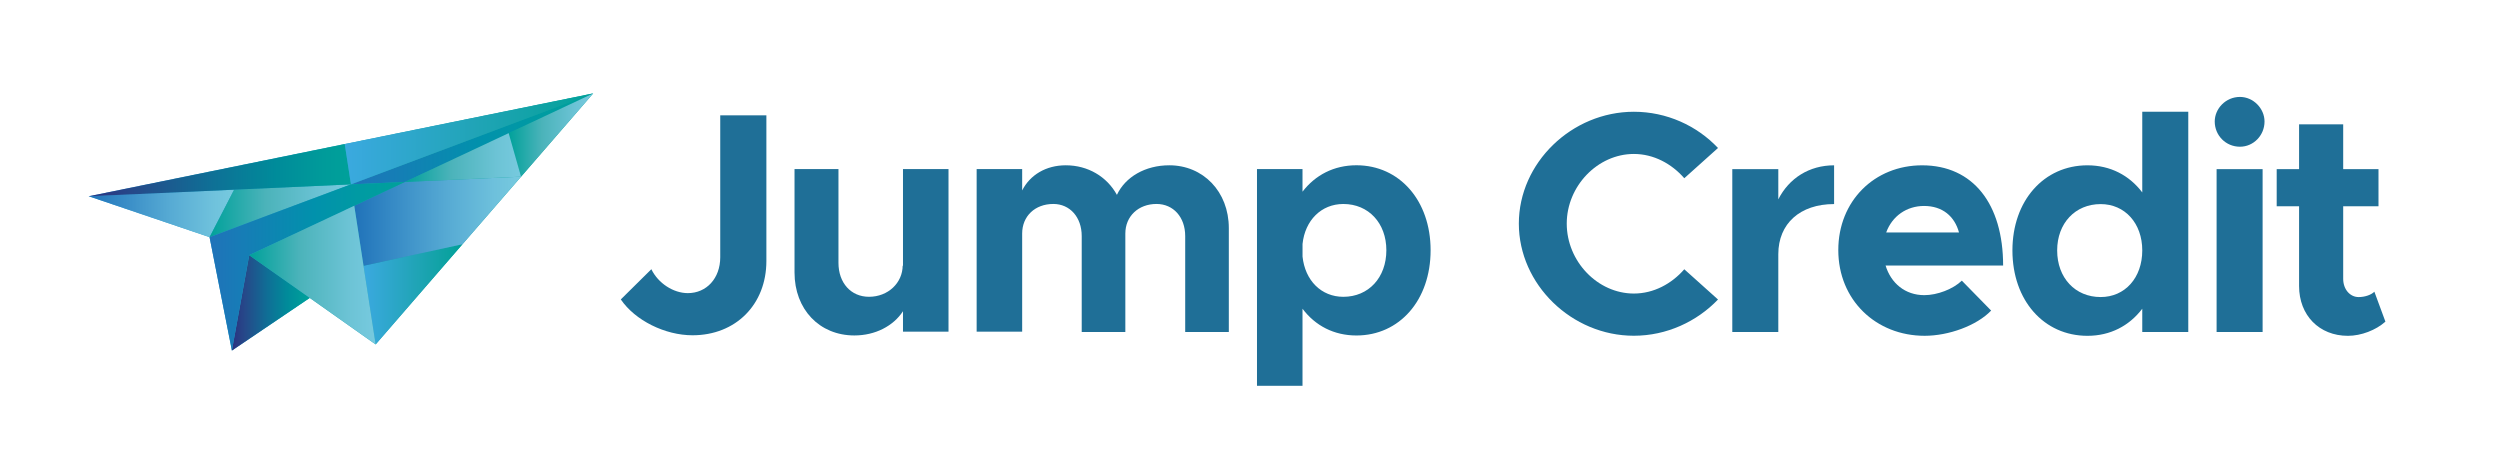 <?xml version="1.0" encoding="utf-8"?>
<!-- Generator: Adobe Illustrator 24.0.1, SVG Export Plug-In . SVG Version: 6.00 Build 0)  -->
<svg version="1.1" id="Layer_1" xmlns="http://www.w3.org/2000/svg" xmlns:xlink="http://www.w3.org/1999/xlink" x="0px" y="0px"
	 viewBox="0 0 963.91 179.17" style="enable-background:new 0 0 963.91 179.17;" xml:space="preserve">
<style type="text/css">
	.st0{fill:url(#SVGID_1_);}
	.st1{fill:url(#SVGID_2_);}
	.st2{fill:url(#SVGID_3_);}
	.st3{fill:url(#SVGID_4_);}
	.st4{fill:url(#SVGID_5_);}
	.st5{fill:url(#SVGID_6_);}
	.st6{fill:url(#SVGID_7_);}
	.st7{fill:url(#SVGID_8_);}
	.st8{fill:url(#SVGID_9_);}
	.st9{fill:url(#SVGID_10_);}
	.st10{fill:url(#SVGID_11_);}
	.st11{fill:url(#SVGID_12_);}
	.st12{fill:url(#SVGID_13_);}
	.st13{fill:#1F6F97;}
</style>
<linearGradient id="SVGID_1_" gradientUnits="userSpaceOnUse" x1="34.204" y1="85.594" x2="228.712" y2="85.594">
	<stop  offset="1.082549e-07" style="stop-color:#3BA9E0"/>
	<stop  offset="0.136" style="stop-color:#34A8D5"/>
	<stop  offset="0.534" style="stop-color:#20A4B6"/>
	<stop  offset="0.834" style="stop-color:#0DA2A2"/>
	<stop  offset="1" style="stop-color:#00A19A"/>
</linearGradient>
<polygon class="st0" points="132.92,55.54 34.2,75.67 80.8,91.44 80.8,91.44 89.41,135.17 89.4,135.17 89.41,135.17 89.41,135.17 
	89.41,135.17 119.43,114.86 144.83,132.79 178.31,94.17 200.9,68.12 228.71,36.01 "/>
<g id="XMLID_32_">
	<linearGradient id="SVGID_2_" gradientUnits="userSpaceOnUse" x1="135.315" y1="53.549" x2="228.712" y2="53.549">
		<stop  offset="0" style="stop-color:#2072B9"/>
		<stop  offset="0.136" style="stop-color:#187BB7"/>
		<stop  offset="0.534" style="stop-color:#0191AC"/>
		<stop  offset="0.834" style="stop-color:#009DA0"/>
		<stop  offset="1" style="stop-color:#00A19A"/>
	</linearGradient>
	<polyline class="st1" points="228.71,36.01 196.12,51.34 156.13,70.15 135.31,71.08 	"/>
	<linearGradient id="SVGID_3_" gradientUnits="userSpaceOnUse" x1="34.204" y1="82.289" x2="90.279" y2="82.289">
		<stop  offset="0" style="stop-color:#2072B9"/>
		<stop  offset="0.197" style="stop-color:#3387C4"/>
		<stop  offset="0.566" style="stop-color:#57ABD4"/>
		<stop  offset="0.846" style="stop-color:#6EC1DC"/>
		<stop  offset="1" style="stop-color:#77CADF"/>
	</linearGradient>
	<polygon class="st2" points="34.2,75.67 90.28,73.13 80.8,91.44 	"/>
	<linearGradient id="SVGID_4_" gradientUnits="userSpaceOnUse" x1="196.121" y1="52.065" x2="228.712" y2="52.065">
		<stop  offset="0" style="stop-color:#00A19A"/>
		<stop  offset="0.396" style="stop-color:#4BB3BA"/>
		<stop  offset="0.785" style="stop-color:#6CC3D5"/>
		<stop  offset="1" style="stop-color:#77CADF"/>
	</linearGradient>
	<polygon class="st3" points="228.71,36.01 200.9,68.12 196.12,51.34 	"/>
	<linearGradient id="SVGID_5_" gradientUnits="userSpaceOnUse" x1="80.802" y1="81.264" x2="135.315" y2="81.264">
		<stop  offset="0" style="stop-color:#00A19A"/>
		<stop  offset="0.396" style="stop-color:#4BB3BA"/>
		<stop  offset="0.785" style="stop-color:#6CC3D5"/>
		<stop  offset="1" style="stop-color:#77CADF"/>
	</linearGradient>
	<polygon class="st4" points="135.31,71.08 80.8,91.44 90.28,73.13 	"/>
	<linearGradient id="SVGID_6_" gradientUnits="userSpaceOnUse" x1="140.161" y1="113.481" x2="178.314" y2="113.481">
		<stop  offset="1.082549e-07" style="stop-color:#3BA9E0"/>
		<stop  offset="0.136" style="stop-color:#34A8D5"/>
		<stop  offset="0.534" style="stop-color:#20A4B6"/>
		<stop  offset="0.834" style="stop-color:#0DA2A2"/>
		<stop  offset="1" style="stop-color:#00A19A"/>
	</linearGradient>
	<polygon class="st5" points="178.31,94.17 144.83,132.79 140.16,102.48 	"/>
	<linearGradient id="SVGID_7_" gradientUnits="userSpaceOnUse" x1="34.204" y1="65.607" x2="135.315" y2="65.607">
		<stop  offset="0" style="stop-color:#2A3180"/>
		<stop  offset="0.162" style="stop-color:#264889"/>
		<stop  offset="0.461" style="stop-color:#0F6F96"/>
		<stop  offset="0.71" style="stop-color:#008B9A"/>
		<stop  offset="0.897" style="stop-color:#009B9A"/>
		<stop  offset="1" style="stop-color:#00A19A"/>
	</linearGradient>
	<polyline class="st6" points="90.28,73.13 34.2,75.67 132.92,55.54 135.31,71.08 	"/>
	<linearGradient id="SVGID_8_" gradientUnits="userSpaceOnUse" x1="136.591" y1="85.3" x2="200.896" y2="85.3">
		<stop  offset="0" style="stop-color:#2072B9"/>
		<stop  offset="0.197" style="stop-color:#3387C4"/>
		<stop  offset="0.566" style="stop-color:#57ABD4"/>
		<stop  offset="0.846" style="stop-color:#6EC1DC"/>
		<stop  offset="1" style="stop-color:#77CADF"/>
	</linearGradient>
	<polygon class="st7" points="200.9,68.12 178.31,94.17 140.16,102.48 136.59,79.34 156.13,70.15 	"/>
	<linearGradient id="SVGID_9_" gradientUnits="userSpaceOnUse" x1="89.404" y1="116.779" x2="119.428" y2="116.779">
		<stop  offset="0" style="stop-color:#2A3180"/>
		<stop  offset="0.162" style="stop-color:#264889"/>
		<stop  offset="0.461" style="stop-color:#0F6F96"/>
		<stop  offset="0.71" style="stop-color:#008B9A"/>
		<stop  offset="0.897" style="stop-color:#009B9A"/>
		<stop  offset="1" style="stop-color:#00A19A"/>
	</linearGradient>
	<polygon class="st8" points="89.4,135.17 96.09,98.38 119.43,114.86 	"/>
	<linearGradient id="SVGID_10_" gradientUnits="userSpaceOnUse" x1="80.803" y1="102.663" x2="156.133" y2="102.663">
		<stop  offset="0" style="stop-color:#2072B9"/>
		<stop  offset="0.136" style="stop-color:#187BB7"/>
		<stop  offset="0.534" style="stop-color:#0191AC"/>
		<stop  offset="0.834" style="stop-color:#009DA0"/>
		<stop  offset="1" style="stop-color:#00A19A"/>
	</linearGradient>
	<polygon class="st9" points="135.31,71.08 80.8,91.44 89.41,135.17 96.08,98.38 136.59,79.34 156.13,70.15 	"/>
	<linearGradient id="SVGID_11_" gradientUnits="userSpaceOnUse" x1="156.133" y1="60.746" x2="200.896" y2="60.746">
		<stop  offset="0" style="stop-color:#00A19A"/>
		<stop  offset="0.396" style="stop-color:#4BB3BA"/>
		<stop  offset="0.785" style="stop-color:#6CC3D5"/>
		<stop  offset="1" style="stop-color:#77CADF"/>
	</linearGradient>
	<polygon class="st10" points="196.12,51.34 200.9,68.12 156.13,70.15 	"/>
	<linearGradient id="SVGID_12_" gradientUnits="userSpaceOnUse" x1="96.086" y1="106.069" x2="144.835" y2="106.069">
		<stop  offset="0" style="stop-color:#00A19A"/>
		<stop  offset="0.396" style="stop-color:#4BB3BA"/>
		<stop  offset="0.785" style="stop-color:#6CC3D5"/>
		<stop  offset="1" style="stop-color:#77CADF"/>
	</linearGradient>
	<polygon class="st11" points="119.43,114.86 96.09,98.38 136.59,79.34 140.16,102.48 144.83,132.79 	"/>
	<linearGradient id="SVGID_13_" gradientUnits="userSpaceOnUse" x1="132.92" y1="53.549" x2="228.712" y2="53.549">
		<stop  offset="1.082549e-07" style="stop-color:#3BA9E0"/>
		<stop  offset="0.136" style="stop-color:#34A8D5"/>
		<stop  offset="0.534" style="stop-color:#20A4B6"/>
		<stop  offset="0.834" style="stop-color:#0DA2A2"/>
		<stop  offset="1" style="stop-color:#00A19A"/>
	</linearGradient>
	<polygon class="st12" points="132.92,55.54 228.71,36.01 135.31,71.08 	"/>
</g>
<g>
	<g>
		<path class="st13" d="M239.36,115.45l11.78-11.65c2.64,5.46,8.53,9.22,14.06,9.22c7.21,0,12.5-5.7,12.5-13.83V44.48h17.79v56.16
			c0,16.74-11.78,28.63-28.48,28.63C256.43,129.27,244.89,123.57,239.36,115.45z"/>
		<path class="st13" d="M365.71,65.18v62.71h-17.55v-7.89c-3.72,5.7-10.7,9.34-18.75,9.34c-13.46,0-23.07-10.07-23.07-24.26V65.18
			h16.94v36.15c0,7.76,4.81,13.1,11.78,13.1c7.33,0,12.98-5.34,12.98-12.13l0.12,0.36V65.18H365.71z"/>
		<path class="st13" d="M473.79,87.98v40.03h-16.82v-37c0-7.28-4.57-12.37-11.06-12.37c-6.97,0-12.02,4.73-12.02,11.4v37.97h-16.82
			v-37c0-7.28-4.57-12.37-10.94-12.37c-7.09,0-12.02,4.73-12.02,11.4v37.85h-17.55V65.18h17.55v8.25c3-5.94,9.13-9.7,16.82-9.7
			c8.53,0,15.86,4.37,19.71,11.4c3.24-6.91,10.94-11.4,20.19-11.4C463.82,63.72,473.79,73.79,473.79,87.98z"/>
		<path class="st13" d="M551.59,96.48c0,19.29-12.02,32.87-28.6,32.87c-8.65,0-15.86-3.76-20.79-10.31v29.72h-17.55V65.18h17.55
			v8.73c4.93-6.43,12.14-10.19,20.79-10.19C539.58,63.72,551.59,77.31,551.59,96.48z M534.53,96.48c0-10.43-6.85-17.83-16.58-17.83
			c-8.53,0-14.78,6.31-15.74,15.41v4.85c0.96,9.22,7.21,15.53,15.74,15.53C527.68,114.43,534.53,107.03,534.53,96.48z"/>
	</g>
	<path class="st13" d="M585.61,86.22c0-23.45,20.41-43.13,44.35-43.13c12.64,0,24.3,5.35,32.44,13.97l-13,11.66
		c-4.86-5.59-11.79-9.36-19.44-9.36c-13.97,0-25.88,12.39-25.88,26.85c0,14.58,11.91,26.97,25.88,26.97
		c7.65,0,14.58-3.77,19.44-9.36l13,11.66c-8.14,8.51-19.81,13.97-32.44,13.97C606.02,129.47,585.61,109.67,585.61,86.22z"/>
	<path class="st13" d="M707.16,63.74v14.94c-13.12,0-21.51,7.53-21.51,19.32v30.01h-17.74V65.2h17.74v11.66
		C689.78,68.72,697.56,63.74,707.16,63.74z"/>
	<path class="st13" d="M756.41,108.21l11.3,11.54c-5.59,5.83-16.4,9.72-25.64,9.72c-18.71,0-33.29-13.73-33.29-33.05
		c0-18.95,13.97-32.68,32.32-32.68c19.68,0,31.23,14.94,31.23,38.64h-45.32c2.07,6.8,7.53,11.42,14.94,11.42
		C746.94,113.8,753.01,111.49,756.41,108.21z M727.25,89.62h28.07c-1.7-6.2-6.32-10.21-13.49-10.21
		C735.15,79.42,729.56,83.3,727.25,89.62z"/>
	<path class="st13" d="M843.72,43.09v84.93h-17.74v-8.99c-4.98,6.56-12.27,10.45-21.14,10.45c-16.77,0-28.92-13.61-28.92-32.93
		c0-19.2,12.15-32.81,28.92-32.81c8.87,0,16.16,3.89,21.14,10.45v-31.1H843.72z M825.98,96.55c0-10.45-6.68-17.86-16.04-17.86
		c-9.84,0-16.77,7.41-16.77,17.86c0,10.57,6.93,17.98,16.77,17.98C819.3,114.53,825.98,107.12,825.98,96.55z"/>
	<path class="st13" d="M853.92,46.85c0-4.98,4.25-9.48,9.72-9.48c5.22,0,9.48,4.5,9.48,9.48c0,5.35-4.25,9.72-9.48,9.72
		C858.17,56.57,853.92,52.2,853.92,46.85z M854.64,65.2h17.74v62.82h-17.74V65.2z"/>
	<path class="st13" d="M919.73,124.01c-3.65,3.28-9.36,5.47-14.46,5.47c-11.06,0-18.83-7.9-18.83-19.2V79.54h-8.63V65.2h8.63V47.95
		h17.01V65.2h13.61v14.34h-13.61v27.95c0,4.13,2.67,7.05,5.95,7.05c2.43,0,4.86-0.85,6.07-2.07L919.73,124.01z"/>
</g>
</svg>
